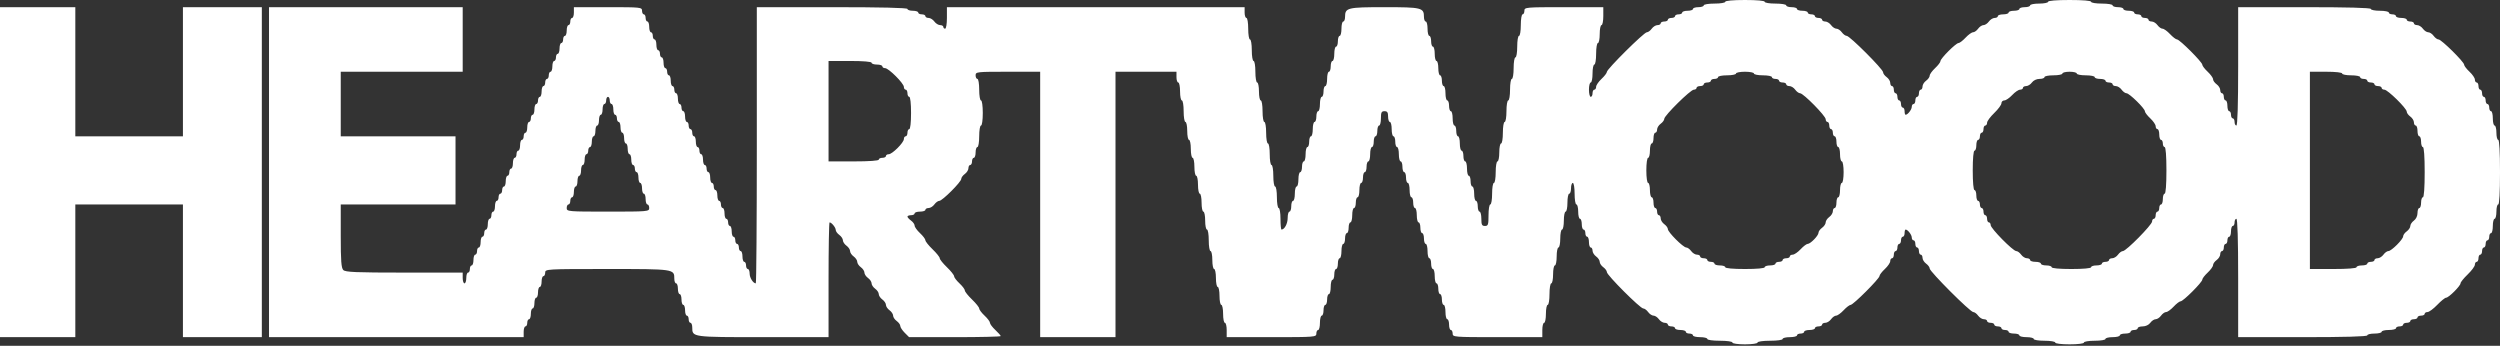 <svg width="600" height="83" viewBox="0 0 600 83" fill="none" xmlns="http://www.w3.org/2000/svg">
<rect x="0" y="0" width="600" height="83" fill="#333333" stroke="none"/>
<path fill-rule="evenodd" clip-rule="evenodd" d="M414.06 0.43C414.06 0.67 412.912 0.861 411.478 0.861C410.043 0.861 408.895 1.052 408.895 1.291C408.895 1.528 408.314 1.722 407.604 1.722C406.894 1.722 406.313 1.915 406.313 2.152C406.313 2.389 405.732 2.583 405.022 2.583C404.311 2.583 403.73 2.776 403.73 3.013C403.73 3.25 403.343 3.443 402.869 3.443C402.396 3.443 402.009 3.637 402.009 3.874C402.009 4.11 401.621 4.304 401.148 4.304C400.674 4.304 400.287 4.498 400.287 4.735C400.287 4.971 399.9 5.165 399.426 5.165C398.953 5.165 398.565 5.359 398.565 5.595C398.565 5.832 398.221 6.026 397.8 6.026C397.378 6.026 396.755 6.413 396.413 6.887C396.072 7.36 395.543 7.747 395.237 7.747C394.56 7.747 385.653 16.583 385.653 17.254C385.653 17.517 385.072 18.275 384.362 18.938C383.651 19.602 383.07 20.454 383.07 20.833C383.07 21.211 382.877 21.521 382.64 21.521C382.403 21.521 382.209 21.908 382.209 22.382C382.209 22.855 382.016 23.242 381.779 23.242C381.542 23.242 381.349 22.468 381.349 21.521C381.349 20.574 381.542 19.799 381.779 19.799C382.016 19.799 382.209 18.831 382.209 17.647C382.209 16.463 382.403 15.495 382.64 15.495C382.879 15.495 383.07 14.347 383.07 12.912C383.07 11.478 383.261 10.33 383.501 10.33C383.737 10.33 383.931 9.362 383.931 8.178C383.931 6.994 384.125 6.026 384.362 6.026C384.598 6.026 384.792 5.057 384.792 3.874V1.722H375.323C366.141 1.722 365.854 1.748 365.854 2.583C365.854 3.056 365.66 3.443 365.423 3.443C365.184 3.443 364.993 4.591 364.993 6.026C364.993 7.46 364.802 8.608 364.562 8.608C364.323 8.608 364.132 9.756 364.132 11.191C364.132 12.625 363.941 13.773 363.702 13.773C363.462 13.773 363.271 14.921 363.271 16.356C363.271 17.79 363.08 18.938 362.841 18.938C362.601 18.938 362.41 20.086 362.41 21.521C362.41 22.955 362.219 24.103 361.98 24.103C361.741 24.103 361.55 25.251 361.55 26.686C361.55 28.12 361.358 29.268 361.119 29.268C360.88 29.268 360.689 30.416 360.689 31.851C360.689 33.285 360.498 34.433 360.258 34.433C360.022 34.433 359.828 35.402 359.828 36.585C359.828 37.769 359.634 38.737 359.397 38.737C359.158 38.737 358.967 39.885 358.967 41.32C358.967 42.755 358.776 43.902 358.537 43.902C358.297 43.902 358.106 45.05 358.106 46.485C358.106 47.919 357.915 49.067 357.676 49.067C357.436 49.067 357.245 50.215 357.245 51.65C357.245 53.945 357.15 54.232 356.385 54.232C355.667 54.232 355.524 53.945 355.524 52.511C355.524 51.564 355.33 50.789 355.093 50.789C354.857 50.789 354.663 50.208 354.663 49.498C354.663 48.788 354.469 48.207 354.232 48.207C353.996 48.207 353.802 47.432 353.802 46.485C353.802 45.538 353.608 44.763 353.372 44.763C353.135 44.763 352.941 44.182 352.941 43.472C352.941 42.762 352.747 42.181 352.511 42.181C352.274 42.181 352.08 41.406 352.08 40.459C352.08 39.512 351.887 38.737 351.65 38.737C351.413 38.737 351.22 38.156 351.22 37.446C351.22 36.736 351.026 36.155 350.789 36.155C350.552 36.155 350.359 35.38 350.359 34.433C350.359 33.486 350.165 32.712 349.928 32.712C349.692 32.712 349.498 32.131 349.498 31.42C349.498 30.71 349.304 30.129 349.067 30.129C348.831 30.129 348.637 29.354 348.637 28.407C348.637 27.46 348.443 26.686 348.207 26.686C347.97 26.686 347.776 26.105 347.776 25.395C347.776 24.684 347.583 24.103 347.346 24.103C347.109 24.103 346.915 23.329 346.915 22.382C346.915 21.435 346.722 20.66 346.485 20.66C346.248 20.66 346.055 20.079 346.055 19.369C346.055 18.659 345.861 18.078 345.624 18.078C345.387 18.078 345.194 17.303 345.194 16.356C345.194 15.409 345 14.634 344.763 14.634C344.527 14.634 344.333 13.859 344.333 12.912C344.333 11.966 344.139 11.191 343.902 11.191C343.666 11.191 343.472 10.61 343.472 9.9C343.472 9.189 343.278 8.608 343.042 8.608C342.805 8.608 342.611 7.834 342.611 6.887C342.611 5.94 342.418 5.165 342.181 5.165C341.944 5.165 341.75 4.667 341.75 4.058C341.75 1.855 341.21 1.722 332.281 1.722C323.353 1.722 322.812 1.855 322.812 4.058C322.812 4.667 322.618 5.165 322.382 5.165C322.145 5.165 321.951 5.94 321.951 6.887C321.951 7.834 321.758 8.608 321.521 8.608C321.284 8.608 321.09 9.189 321.09 9.9C321.09 10.61 320.897 11.191 320.66 11.191C320.423 11.191 320.23 11.966 320.23 12.912C320.23 13.859 320.036 14.634 319.799 14.634C319.562 14.634 319.369 15.215 319.369 15.925C319.369 16.636 319.175 17.217 318.938 17.217C318.702 17.217 318.508 17.991 318.508 18.938C318.508 19.885 318.314 20.66 318.077 20.66C317.841 20.66 317.647 21.241 317.647 21.951C317.647 22.661 317.453 23.242 317.217 23.242C316.98 23.242 316.786 24.017 316.786 24.964C316.786 25.911 316.593 26.686 316.356 26.686C316.119 26.686 315.925 27.267 315.925 27.977C315.925 28.687 315.732 29.268 315.495 29.268C315.258 29.268 315.065 30.043 315.065 30.99C315.065 31.937 314.871 32.712 314.634 32.712C314.397 32.712 314.204 33.293 314.204 34.003C314.204 34.713 314.01 35.294 313.773 35.294C313.537 35.294 313.343 36.069 313.343 37.016C313.343 37.963 313.149 38.737 312.912 38.737C312.676 38.737 312.482 39.319 312.482 40.029C312.482 40.739 312.288 41.32 312.052 41.32C311.815 41.32 311.621 42.095 311.621 43.042C311.621 43.989 311.428 44.763 311.191 44.763C310.954 44.763 310.76 45.538 310.76 46.485C310.76 47.432 310.567 48.207 310.33 48.207C310.093 48.207 309.9 48.788 309.9 49.498C309.9 50.208 309.706 50.789 309.469 50.789C309.232 50.789 309.039 51.481 309.039 52.326C309.039 53.676 308.283 55.093 307.563 55.093C307.428 55.093 307.317 53.931 307.317 52.511C307.317 51.076 307.126 49.928 306.887 49.928C306.647 49.928 306.456 48.78 306.456 47.346C306.456 45.911 306.265 44.763 306.026 44.763C305.787 44.763 305.595 43.615 305.595 42.181C305.595 40.746 305.404 39.598 305.165 39.598C304.926 39.598 304.735 38.45 304.735 37.016C304.735 35.581 304.543 34.433 304.304 34.433C304.065 34.433 303.874 33.285 303.874 31.851C303.874 30.416 303.683 29.268 303.443 29.268C303.204 29.268 303.013 28.12 303.013 26.686C303.013 25.251 302.822 24.103 302.583 24.103C302.346 24.103 302.152 23.135 302.152 21.951C302.152 20.768 301.958 19.799 301.722 19.799C301.482 19.799 301.291 18.651 301.291 17.217C301.291 15.782 301.1 14.634 300.861 14.634C300.622 14.634 300.43 13.486 300.43 12.052C300.43 10.617 300.239 9.469 300 9.469C299.761 9.469 299.57 8.321 299.57 6.887C299.57 5.452 299.378 4.304 299.139 4.304C298.902 4.304 298.709 3.723 298.709 3.013V1.722H262.984H227.26V4.304C227.26 5.739 227.069 6.887 226.829 6.887C226.593 6.887 226.399 6.693 226.399 6.456C226.399 6.22 226.054 6.026 225.633 6.026C225.212 6.026 224.588 5.638 224.247 5.165C223.905 4.692 223.282 4.304 222.86 4.304C222.439 4.304 222.095 4.11 222.095 3.874C222.095 3.637 221.707 3.443 221.234 3.443C220.76 3.443 220.373 3.25 220.373 3.013C220.373 2.776 219.792 2.583 219.082 2.583C218.372 2.583 217.791 2.389 217.791 2.152C217.791 1.872 211.478 1.722 199.713 1.722H181.636V34.864C181.636 53.092 181.525 68.006 181.39 68.006C180.76 68.006 179.914 66.666 179.914 65.669C179.914 65.06 179.72 64.562 179.484 64.562C179.247 64.562 179.053 64.175 179.053 63.702C179.053 63.228 178.859 62.841 178.623 62.841C178.386 62.841 178.192 62.26 178.192 61.55C178.192 60.839 177.999 60.258 177.762 60.258C177.525 60.258 177.331 59.871 177.331 59.397C177.331 58.924 177.138 58.537 176.901 58.537C176.664 58.537 176.471 58.149 176.471 57.676C176.471 57.202 176.277 56.815 176.04 56.815C175.803 56.815 175.61 56.234 175.61 55.524C175.61 54.813 175.416 54.232 175.179 54.232C174.943 54.232 174.749 53.845 174.749 53.372C174.749 52.898 174.555 52.511 174.319 52.511C174.082 52.511 173.888 51.93 173.888 51.219C173.888 50.509 173.694 49.928 173.458 49.928C173.221 49.928 173.027 49.541 173.027 49.067C173.027 48.594 172.834 48.207 172.597 48.207C172.36 48.207 172.166 47.626 172.166 46.915C172.166 46.205 171.973 45.624 171.736 45.624C171.499 45.624 171.306 45.237 171.306 44.763C171.306 44.29 171.112 43.902 170.875 43.902C170.638 43.902 170.445 43.321 170.445 42.611C170.445 41.901 170.251 41.32 170.014 41.32C169.778 41.32 169.584 40.933 169.584 40.459C169.584 39.986 169.39 39.598 169.154 39.598C168.917 39.598 168.723 39.017 168.723 38.307C168.723 37.597 168.529 37.016 168.293 37.016C168.056 37.016 167.862 36.628 167.862 36.155C167.862 35.681 167.669 35.294 167.432 35.294C167.195 35.294 167.001 34.713 167.001 34.003C167.001 33.293 166.808 32.712 166.571 32.712C166.334 32.712 166.141 32.324 166.141 31.851C166.141 31.377 165.947 30.99 165.71 30.99C165.473 30.99 165.28 30.603 165.28 30.129C165.28 29.656 165.086 29.268 164.849 29.268C164.613 29.268 164.419 28.687 164.419 27.977C164.419 27.267 164.225 26.686 163.989 26.686C163.752 26.686 163.558 26.298 163.558 25.825C163.558 25.352 163.364 24.964 163.128 24.964C162.891 24.964 162.697 24.383 162.697 23.673C162.697 22.963 162.504 22.382 162.267 22.382C162.03 22.382 161.836 21.994 161.836 21.521C161.836 21.047 161.643 20.66 161.406 20.66C161.169 20.66 160.976 20.079 160.976 19.369C160.976 18.659 160.782 18.078 160.545 18.078C160.308 18.078 160.115 17.69 160.115 17.217C160.115 16.743 159.921 16.356 159.684 16.356C159.448 16.356 159.254 15.775 159.254 15.065C159.254 14.354 159.06 13.773 158.824 13.773C158.587 13.773 158.393 13.386 158.393 12.912C158.393 12.439 158.199 12.052 157.963 12.052C157.726 12.052 157.532 11.471 157.532 10.76C157.532 10.05 157.339 9.469 157.102 9.469C156.865 9.469 156.671 9.082 156.671 8.608C156.671 8.135 156.478 7.747 156.241 7.747C156.004 7.747 155.811 7.166 155.811 6.456C155.811 5.746 155.617 5.165 155.38 5.165C155.143 5.165 154.95 4.778 154.95 4.304C154.95 3.831 154.756 3.443 154.519 3.443C154.283 3.443 154.089 3.056 154.089 2.583C154.089 1.752 153.802 1.722 145.911 1.722H137.733V3.013C137.733 3.723 137.539 4.304 137.303 4.304C137.066 4.304 136.872 4.692 136.872 5.165C136.872 5.638 136.679 6.026 136.442 6.026C136.205 6.026 136.011 6.607 136.011 7.317C136.011 8.027 135.818 8.608 135.581 8.608C135.344 8.608 135.151 8.996 135.151 9.469C135.151 9.943 134.957 10.33 134.72 10.33C134.484 10.33 134.29 10.911 134.29 11.621C134.29 12.331 134.096 12.912 133.859 12.912C133.623 12.912 133.429 13.3 133.429 13.773C133.429 14.247 133.235 14.634 132.999 14.634C132.762 14.634 132.568 15.215 132.568 15.925C132.568 16.636 132.374 17.217 132.138 17.217C131.901 17.217 131.707 17.604 131.707 18.078C131.707 18.551 131.514 18.938 131.277 18.938C131.04 18.938 130.846 19.326 130.846 19.799C130.846 20.273 130.653 20.66 130.416 20.66C130.179 20.66 129.986 21.241 129.986 21.951C129.986 22.661 129.792 23.242 129.555 23.242C129.319 23.242 129.125 23.63 129.125 24.103C129.125 24.577 128.931 24.964 128.694 24.964C128.458 24.964 128.264 25.545 128.264 26.255C128.264 26.966 128.07 27.547 127.834 27.547C127.597 27.547 127.403 27.934 127.403 28.407C127.403 28.881 127.209 29.268 126.973 29.268C126.736 29.268 126.542 29.849 126.542 30.559C126.542 31.27 126.349 31.851 126.112 31.851C125.875 31.851 125.681 32.238 125.681 32.712C125.681 33.185 125.488 33.572 125.251 33.572C125.014 33.572 124.821 34.154 124.821 34.864C124.821 35.574 124.627 36.155 124.39 36.155C124.154 36.155 123.96 36.542 123.96 37.016C123.96 37.489 123.766 37.877 123.529 37.877C123.293 37.877 123.099 38.458 123.099 39.168C123.099 39.878 122.905 40.459 122.669 40.459C122.432 40.459 122.238 40.846 122.238 41.32C122.238 41.793 122.044 42.181 121.808 42.181C121.571 42.181 121.377 42.762 121.377 43.472C121.377 44.182 121.184 44.763 120.947 44.763C120.71 44.763 120.517 45.151 120.517 45.624C120.517 46.098 120.323 46.485 120.086 46.485C119.849 46.485 119.656 46.872 119.656 47.346C119.656 47.819 119.462 48.207 119.225 48.207C118.989 48.207 118.795 48.788 118.795 49.498C118.795 50.208 118.601 50.789 118.364 50.789C118.128 50.789 117.934 51.176 117.934 51.65C117.934 52.123 117.74 52.511 117.504 52.511C117.267 52.511 117.073 53.092 117.073 53.802C117.073 54.512 116.879 55.093 116.643 55.093C116.406 55.093 116.212 55.481 116.212 55.954C116.212 56.428 116.019 56.815 115.782 56.815C115.545 56.815 115.352 57.396 115.352 58.106C115.352 58.816 115.158 59.397 114.921 59.397C114.684 59.397 114.491 59.785 114.491 60.258C114.491 60.732 114.297 61.119 114.06 61.119C113.824 61.119 113.63 61.7 113.63 62.41C113.63 63.12 113.436 63.702 113.199 63.702C112.963 63.702 112.769 64.089 112.769 64.562C112.769 65.036 112.575 65.423 112.339 65.423C112.102 65.423 111.908 66.004 111.908 66.715C111.908 67.425 111.714 68.006 111.478 68.006C111.241 68.006 111.047 67.425 111.047 66.715V65.423H97.028C85.452 65.423 82.902 65.316 82.394 64.808C81.908 64.322 81.779 62.611 81.779 56.63V49.067H95.552H109.326V40.889V32.712H95.552H81.779V24.964V17.217H96.413H111.047V9.469V1.722H87.805H64.562V41.32V80.918H95.122H125.681V79.627C125.681 78.917 125.875 78.336 126.112 78.336C126.349 78.336 126.542 77.948 126.542 77.475C126.542 77.001 126.736 76.614 126.973 76.614C127.209 76.614 127.403 76.033 127.403 75.323C127.403 74.613 127.597 74.032 127.834 74.032C128.07 74.032 128.264 73.451 128.264 72.74C128.264 72.03 128.458 71.449 128.694 71.449C128.931 71.449 129.125 70.868 129.125 70.158C129.125 69.448 129.319 68.867 129.555 68.867C129.792 68.867 129.986 68.285 129.986 67.575C129.986 66.865 130.179 66.284 130.416 66.284C130.653 66.284 130.846 65.897 130.846 65.423C130.846 64.579 131.134 64.562 145.726 64.562C161.85 64.562 161.836 64.56 161.836 66.899C161.836 67.508 162.03 68.006 162.267 68.006C162.504 68.006 162.697 68.587 162.697 69.297C162.697 70.007 162.891 70.588 163.128 70.588C163.364 70.588 163.558 71.169 163.558 71.879C163.558 72.59 163.752 73.171 163.989 73.171C164.225 73.171 164.419 73.752 164.419 74.462C164.419 75.172 164.613 75.753 164.849 75.753C165.086 75.753 165.28 76.141 165.28 76.614C165.28 77.088 165.473 77.475 165.71 77.475C165.947 77.475 166.141 77.973 166.141 78.582C166.141 80.93 166.053 80.918 183.111 80.918H198.852V67.145C198.852 59.57 198.963 53.372 199.098 53.372C199.569 53.372 200.574 54.605 200.574 55.183C200.574 55.503 200.961 56.043 201.435 56.385C201.908 56.726 202.296 57.307 202.296 57.676C202.296 58.045 202.683 58.626 203.156 58.967C203.63 59.308 204.017 59.889 204.017 60.258C204.017 60.627 204.405 61.208 204.878 61.55C205.352 61.891 205.739 62.472 205.739 62.841C205.739 63.21 206.126 63.791 206.6 64.132C207.073 64.473 207.461 65.054 207.461 65.423C207.461 65.792 207.848 66.373 208.321 66.715C208.795 67.056 209.182 67.637 209.182 68.006C209.182 68.375 209.57 68.956 210.043 69.297C210.517 69.638 210.904 70.219 210.904 70.588C210.904 70.957 211.291 71.538 211.765 71.879C212.238 72.221 212.626 72.802 212.626 73.171C212.626 73.54 213.013 74.121 213.486 74.462C213.96 74.803 214.347 75.384 214.347 75.753C214.347 76.122 214.735 76.703 215.208 77.044C215.681 77.386 216.069 77.922 216.069 78.235C216.069 78.549 216.544 79.281 217.126 79.862L218.182 80.918H229.177C235.225 80.918 240.172 80.802 240.172 80.66C240.172 80.519 239.591 79.86 238.881 79.197C238.171 78.533 237.59 77.758 237.59 77.475C237.59 77.191 237.009 76.416 236.298 75.753C235.588 75.09 235.007 74.319 235.007 74.04C235.007 73.762 234.232 72.789 233.286 71.879C232.339 70.97 231.564 69.997 231.564 69.719C231.564 69.44 230.983 68.669 230.273 68.006C229.562 67.343 228.981 66.572 228.981 66.293C228.981 66.014 228.207 65.042 227.26 64.132C226.313 63.222 225.538 62.254 225.538 61.98C225.538 61.706 224.763 60.738 223.816 59.828C222.869 58.918 222.095 57.946 222.095 57.667C222.095 57.388 221.514 56.617 220.803 55.954C220.093 55.291 219.512 54.481 219.512 54.155C219.512 53.829 219.125 53.282 218.651 52.941C218.178 52.6 217.791 52.17 217.791 51.985C217.791 51.801 218.178 51.65 218.651 51.65C219.125 51.65 219.512 51.456 219.512 51.219C219.512 50.983 220.093 50.789 220.803 50.789C221.514 50.789 222.095 50.595 222.095 50.359C222.095 50.122 222.439 49.928 222.86 49.928C223.282 49.928 223.905 49.541 224.247 49.067C224.588 48.594 225.119 48.207 225.427 48.207C226.157 48.207 230.703 43.66 230.703 42.931C230.703 42.623 231.09 42.092 231.564 41.75C232.037 41.409 232.425 40.785 232.425 40.364C232.425 39.943 232.618 39.598 232.855 39.598C233.092 39.598 233.286 39.211 233.286 38.737C233.286 38.264 233.479 37.877 233.716 37.877C233.953 37.877 234.146 37.296 234.146 36.585C234.146 35.875 234.34 35.294 234.577 35.294C234.816 35.294 235.007 34.146 235.007 32.712C235.007 31.277 235.198 30.129 235.438 30.129C235.683 30.129 235.868 28.838 235.868 27.116C235.868 25.395 235.683 24.103 235.438 24.103C235.198 24.103 235.007 22.955 235.007 21.521C235.007 20.086 234.816 18.938 234.577 18.938C234.34 18.938 234.146 18.551 234.146 18.078C234.146 17.248 234.433 17.217 241.894 17.217H249.641V49.067V80.918H258.68H267.719V49.067V17.217H275.036H282.353V18.508C282.353 19.218 282.547 19.799 282.783 19.799C283.02 19.799 283.214 20.768 283.214 21.951C283.214 23.135 283.407 24.103 283.644 24.103C283.884 24.103 284.075 25.251 284.075 26.686C284.075 28.12 284.266 29.268 284.505 29.268C284.742 29.268 284.935 30.237 284.935 31.42C284.935 32.604 285.129 33.572 285.366 33.572C285.603 33.572 285.796 34.541 285.796 35.724C285.796 36.908 285.99 37.877 286.227 37.877C286.463 37.877 286.657 38.845 286.657 40.029C286.657 41.212 286.851 42.181 287.088 42.181C287.324 42.181 287.518 43.149 287.518 44.333C287.518 45.517 287.712 46.485 287.948 46.485C288.185 46.485 288.379 47.453 288.379 48.637C288.379 49.821 288.572 50.789 288.809 50.789C289.046 50.789 289.24 51.758 289.24 52.941C289.24 54.125 289.433 55.093 289.67 55.093C289.909 55.093 290.1 56.241 290.1 57.676C290.1 59.11 290.292 60.258 290.531 60.258C290.768 60.258 290.961 61.227 290.961 62.41C290.961 63.594 291.155 64.562 291.392 64.562C291.628 64.562 291.822 65.531 291.822 66.715C291.822 67.898 292.016 68.867 292.253 68.867C292.489 68.867 292.683 69.835 292.683 71.019C292.683 72.202 292.877 73.171 293.113 73.171C293.35 73.171 293.544 74.139 293.544 75.323C293.544 76.507 293.737 77.475 293.974 77.475C294.211 77.475 294.405 78.25 294.405 79.197V80.918H305.165C315.638 80.918 315.925 80.895 315.925 80.057C315.925 79.584 316.119 79.197 316.356 79.197C316.593 79.197 316.786 78.422 316.786 77.475C316.786 76.528 316.98 75.753 317.217 75.753C317.453 75.753 317.647 75.172 317.647 74.462C317.647 73.752 317.841 73.171 318.077 73.171C318.314 73.171 318.508 72.59 318.508 71.879C318.508 71.169 318.702 70.588 318.938 70.588C319.175 70.588 319.369 69.814 319.369 68.867C319.369 67.92 319.562 67.145 319.799 67.145C320.036 67.145 320.23 66.564 320.23 65.854C320.23 65.144 320.423 64.562 320.66 64.562C320.897 64.562 321.09 63.981 321.09 63.271C321.09 62.561 321.284 61.98 321.521 61.98C321.758 61.98 321.951 61.205 321.951 60.258C321.951 59.311 322.145 58.537 322.382 58.537C322.618 58.537 322.812 57.956 322.812 57.245C322.812 56.535 323.006 55.954 323.242 55.954C323.479 55.954 323.673 55.373 323.673 54.663C323.673 53.953 323.867 53.372 324.103 53.372C324.34 53.372 324.534 52.597 324.534 51.65C324.534 50.703 324.727 49.928 324.964 49.928C325.201 49.928 325.395 49.347 325.395 48.637C325.395 47.927 325.588 47.346 325.825 47.346C326.062 47.346 326.255 46.571 326.255 45.624C326.255 44.677 326.449 43.902 326.686 43.902C326.923 43.902 327.116 43.321 327.116 42.611C327.116 41.901 327.31 41.32 327.547 41.32C327.783 41.32 327.977 40.739 327.977 40.029C327.977 39.319 328.171 38.737 328.407 38.737C328.644 38.737 328.838 37.963 328.838 37.016C328.838 36.069 329.032 35.294 329.268 35.294C329.505 35.294 329.699 34.713 329.699 34.003C329.699 33.293 329.892 32.712 330.129 32.712C330.366 32.712 330.56 32.131 330.56 31.42C330.56 30.71 330.753 30.129 330.99 30.129C331.227 30.129 331.42 29.354 331.42 28.407C331.42 26.973 331.564 26.686 332.281 26.686C332.951 26.686 333.142 26.973 333.142 27.977C333.142 28.687 333.336 29.268 333.572 29.268C333.809 29.268 334.003 30.043 334.003 30.99C334.003 31.937 334.197 32.712 334.433 32.712C334.67 32.712 334.864 33.293 334.864 34.003C334.864 34.713 335.057 35.294 335.294 35.294C335.531 35.294 335.725 36.069 335.725 37.016C335.725 37.963 335.918 38.737 336.155 38.737C336.392 38.737 336.585 39.319 336.585 40.029C336.585 40.739 336.779 41.32 337.016 41.32C337.253 41.32 337.446 41.901 337.446 42.611C337.446 43.321 337.64 43.902 337.877 43.902C338.113 43.902 338.307 44.677 338.307 45.624C338.307 46.571 338.501 47.346 338.737 47.346C338.974 47.346 339.168 47.927 339.168 48.637C339.168 49.347 339.362 49.928 339.598 49.928C339.835 49.928 340.029 50.703 340.029 51.65C340.029 52.597 340.222 53.372 340.459 53.372C340.696 53.372 340.89 53.953 340.89 54.663C340.89 55.373 341.083 55.954 341.32 55.954C341.557 55.954 341.75 56.535 341.75 57.245C341.75 57.956 341.944 58.537 342.181 58.537C342.418 58.537 342.611 59.311 342.611 60.258C342.611 61.205 342.805 61.98 343.042 61.98C343.278 61.98 343.472 62.561 343.472 63.271C343.472 63.981 343.666 64.562 343.902 64.562C344.139 64.562 344.333 65.337 344.333 66.284C344.333 67.231 344.527 68.006 344.763 68.006C345 68.006 345.194 68.587 345.194 69.297C345.194 70.007 345.387 70.588 345.624 70.588C345.861 70.588 346.055 71.169 346.055 71.879C346.055 72.59 346.248 73.171 346.485 73.171C346.722 73.171 346.915 73.945 346.915 74.892C346.915 75.839 347.109 76.614 347.346 76.614C347.583 76.614 347.776 77.195 347.776 77.905C347.776 78.615 347.97 79.197 348.207 79.197C348.443 79.197 348.637 79.584 348.637 80.057C348.637 80.895 348.924 80.918 359.397 80.918H370.158V79.197C370.158 78.25 370.352 77.475 370.588 77.475C370.825 77.475 371.019 76.507 371.019 75.323C371.019 74.139 371.212 73.171 371.449 73.171C371.688 73.171 371.879 72.023 371.879 70.588C371.879 69.154 372.071 68.006 372.31 68.006C372.547 68.006 372.74 67.037 372.74 65.854C372.74 64.67 372.934 63.702 373.171 63.702C373.407 63.702 373.601 62.733 373.601 61.55C373.601 60.366 373.795 59.397 374.032 59.397C374.268 59.397 374.462 58.429 374.462 57.245C374.462 56.062 374.656 55.093 374.892 55.093C375.129 55.093 375.323 54.125 375.323 52.941C375.323 51.758 375.517 50.789 375.753 50.789C375.99 50.789 376.184 49.821 376.184 48.637C376.184 47.453 376.377 46.485 376.614 46.485C376.851 46.485 377.044 45.904 377.044 45.194C377.044 44.483 377.238 43.902 377.475 43.902C377.714 43.902 377.905 45.05 377.905 46.485C377.905 47.919 378.096 49.067 378.336 49.067C378.572 49.067 378.766 49.842 378.766 50.789C378.766 51.736 378.96 52.511 379.197 52.511C379.433 52.511 379.627 53.092 379.627 53.802C379.627 54.512 379.821 55.093 380.057 55.093C380.294 55.093 380.488 55.481 380.488 55.954C380.488 56.428 380.681 56.815 380.918 56.815C381.155 56.815 381.349 57.396 381.349 58.106C381.349 58.816 381.542 59.397 381.779 59.397C382.016 59.397 382.209 59.742 382.209 60.163C382.209 60.584 382.597 61.208 383.07 61.55C383.544 61.891 383.931 62.472 383.931 62.841C383.931 63.21 384.319 63.791 384.792 64.132C385.265 64.473 385.653 65.003 385.653 65.309C385.653 66.034 393.65 74.032 394.376 74.032C394.682 74.032 395.211 74.419 395.552 74.892C395.894 75.366 396.475 75.753 396.844 75.753C397.212 75.753 397.794 76.141 398.135 76.614C398.476 77.088 399.1 77.475 399.521 77.475C399.942 77.475 400.287 77.669 400.287 77.905C400.287 78.142 400.674 78.336 401.148 78.336C401.621 78.336 402.009 78.529 402.009 78.766C402.009 79.003 402.59 79.197 403.3 79.197C404.01 79.197 404.591 79.39 404.591 79.627C404.591 79.864 404.978 80.057 405.452 80.057C405.925 80.057 406.313 80.251 406.313 80.488C406.313 80.725 407.088 80.918 408.034 80.918C408.981 80.918 409.756 81.112 409.756 81.349C409.756 81.594 411.047 81.779 412.769 81.779C414.491 81.779 415.782 81.964 415.782 82.21C415.782 82.455 417.073 82.64 418.795 82.64C420.517 82.64 421.808 82.455 421.808 82.21C421.808 81.964 423.099 81.779 424.821 81.779C426.542 81.779 427.834 81.594 427.834 81.349C427.834 81.112 428.608 80.918 429.555 80.918C430.502 80.918 431.277 80.725 431.277 80.488C431.277 80.251 431.664 80.057 432.138 80.057C432.611 80.057 432.999 79.864 432.999 79.627C432.999 79.39 433.58 79.197 434.29 79.197C435 79.197 435.581 79.003 435.581 78.766C435.581 78.529 435.968 78.336 436.442 78.336C436.915 78.336 437.303 78.142 437.303 77.905C437.303 77.669 437.648 77.475 438.068 77.475C438.49 77.475 439.113 77.088 439.455 76.614C439.796 76.141 440.342 75.753 440.669 75.753C440.994 75.753 441.804 75.172 442.468 74.462C443.131 73.752 443.89 73.171 444.154 73.171C444.78 73.171 451.076 66.875 451.076 66.248C451.076 65.984 451.657 65.226 452.367 64.562C453.077 63.899 453.659 63.047 453.659 62.668C453.659 62.289 453.852 61.98 454.089 61.98C454.326 61.98 454.519 61.593 454.519 61.119C454.519 60.646 454.713 60.258 454.95 60.258C455.187 60.258 455.38 59.871 455.38 59.397C455.38 58.924 455.574 58.537 455.811 58.537C456.047 58.537 456.241 58.149 456.241 57.676C456.241 57.202 456.435 56.815 456.671 56.815C456.908 56.815 457.102 56.428 457.102 55.954C457.102 55.481 457.213 55.093 457.348 55.093C457.853 55.093 458.824 56.347 458.824 57C458.824 57.371 459.017 57.676 459.254 57.676C459.491 57.676 459.684 58.063 459.684 58.537C459.684 59.01 459.878 59.397 460.115 59.397C460.352 59.397 460.545 59.785 460.545 60.258C460.545 60.732 460.739 61.119 460.976 61.119C461.212 61.119 461.406 61.464 461.406 61.885C461.406 62.306 461.793 62.93 462.267 63.271C462.74 63.612 463.128 64.141 463.128 64.447C463.128 65.171 472.849 74.892 473.573 74.892C473.879 74.892 474.408 75.28 474.749 75.753C475.09 76.227 475.714 76.614 476.135 76.614C476.556 76.614 476.901 76.808 476.901 77.044C476.901 77.281 477.288 77.475 477.762 77.475C478.235 77.475 478.623 77.669 478.623 77.905C478.623 78.142 479.01 78.336 479.484 78.336C479.957 78.336 480.344 78.529 480.344 78.766C480.344 79.003 480.732 79.197 481.205 79.197C481.679 79.197 482.066 79.39 482.066 79.627C482.066 79.864 482.647 80.057 483.357 80.057C484.067 80.057 484.649 80.251 484.649 80.488C484.649 80.725 485.423 80.918 486.37 80.918C487.317 80.918 488.092 81.112 488.092 81.349C488.092 81.588 489.24 81.779 490.674 81.779C492.109 81.779 493.257 81.97 493.257 82.21C493.257 82.46 494.691 82.64 496.7 82.64C498.709 82.64 500.143 82.46 500.143 82.21C500.143 81.97 501.291 81.779 502.726 81.779C504.161 81.779 505.308 81.588 505.308 81.349C505.308 81.112 506.083 80.918 507.03 80.918C507.977 80.918 508.752 80.725 508.752 80.488C508.752 80.251 509.333 80.057 510.043 80.057C510.753 80.057 511.334 79.864 511.334 79.627C511.334 79.39 511.722 79.197 512.195 79.197C512.669 79.197 513.056 79.003 513.056 78.766C513.056 78.529 513.594 78.336 514.252 78.336C514.955 78.336 515.704 77.98 516.069 77.475C516.41 77.001 516.991 76.614 517.36 76.614C517.729 76.614 518.31 76.227 518.651 75.753C518.993 75.28 519.539 74.892 519.865 74.892C520.191 74.892 521.001 74.311 521.664 73.601C522.328 72.891 523.088 72.31 523.353 72.31C523.981 72.31 528.551 67.74 528.551 67.112C528.551 66.847 529.132 66.087 529.842 65.423C530.552 64.76 531.133 63.95 531.133 63.624C531.133 63.298 531.521 62.752 531.994 62.41C532.468 62.069 532.855 61.445 532.855 61.024C532.855 60.603 533.049 60.258 533.286 60.258C533.522 60.258 533.716 59.871 533.716 59.397C533.716 58.924 533.91 58.537 534.146 58.537C534.383 58.537 534.577 58.149 534.577 57.676C534.577 57.202 534.77 56.815 535.007 56.815C535.244 56.815 535.438 56.234 535.438 55.524C535.438 54.813 535.631 54.232 535.868 54.232C536.105 54.232 536.298 53.845 536.298 53.372C536.298 52.898 536.492 52.511 536.729 52.511C537.007 52.511 537.159 57.532 537.159 66.715V80.918H552.654C562.697 80.918 568.149 80.767 568.149 80.488C568.149 80.251 568.924 80.057 569.871 80.057C570.818 80.057 571.593 79.864 571.593 79.627C571.593 79.39 572.367 79.197 573.314 79.197C574.261 79.197 575.036 79.003 575.036 78.766C575.036 78.529 575.423 78.336 575.897 78.336C576.37 78.336 576.758 78.142 576.758 77.905C576.758 77.669 577.145 77.475 577.618 77.475C578.092 77.475 578.479 77.281 578.479 77.044C578.479 76.808 578.867 76.614 579.34 76.614C579.813 76.614 580.201 76.42 580.201 76.184C580.201 75.947 580.588 75.753 581.062 75.753C581.535 75.753 581.923 75.559 581.923 75.323C581.923 75.086 582.228 74.892 582.602 74.892C582.976 74.892 584.026 74.118 584.935 73.171C585.845 72.224 586.805 71.449 587.068 71.449C587.691 71.449 590.531 68.609 590.531 67.986C590.531 67.723 591.306 66.764 592.253 65.854C593.199 64.944 593.974 63.894 593.974 63.52C593.974 63.146 594.168 62.841 594.405 62.841C594.641 62.841 594.835 62.453 594.835 61.98C594.835 61.507 595.029 61.119 595.265 61.119C595.502 61.119 595.696 60.732 595.696 60.258C595.696 59.785 595.89 59.397 596.126 59.397C596.363 59.397 596.557 59.01 596.557 58.537C596.557 58.063 596.75 57.676 596.987 57.676C597.224 57.676 597.418 57.288 597.418 56.815C597.418 56.342 597.611 55.954 597.848 55.954C598.085 55.954 598.278 55.179 598.278 54.232C598.278 53.285 598.472 52.511 598.709 52.511C598.945 52.511 599.139 51.736 599.139 50.789C599.139 49.842 599.333 49.067 599.57 49.067C599.841 49.067 600 46.198 600 41.32C600 36.442 599.841 33.572 599.57 33.572C599.333 33.572 599.139 32.798 599.139 31.851C599.139 30.904 598.945 30.129 598.709 30.129C598.472 30.129 598.278 29.354 598.278 28.407C598.278 27.46 598.085 26.686 597.848 26.686C597.611 26.686 597.418 26.298 597.418 25.825C597.418 25.352 597.224 24.964 596.987 24.964C596.75 24.964 596.557 24.577 596.557 24.103C596.557 23.63 596.363 23.242 596.126 23.242C595.89 23.242 595.696 22.855 595.696 22.382C595.696 21.908 595.502 21.521 595.265 21.521C595.029 21.521 594.835 21.133 594.835 20.66C594.835 20.186 594.641 19.799 594.405 19.799C594.168 19.799 593.974 19.49 593.974 19.111C593.974 18.733 593.393 17.88 592.683 17.217C591.973 16.553 591.392 15.794 591.392 15.529C591.392 14.857 585.935 9.469 585.254 9.469C584.947 9.469 584.416 9.082 584.075 8.608C583.733 8.135 583.152 7.747 582.783 7.747C582.415 7.747 581.833 7.36 581.492 6.887C581.151 6.413 580.527 6.026 580.106 6.026C579.685 6.026 579.34 5.832 579.34 5.595C579.34 5.359 578.953 5.165 578.479 5.165C578.006 5.165 577.618 4.971 577.618 4.735C577.618 4.498 577.037 4.304 576.327 4.304C575.617 4.304 575.036 4.11 575.036 3.874C575.036 3.637 574.649 3.443 574.175 3.443C573.702 3.443 573.314 3.25 573.314 3.013C573.314 2.776 572.346 2.583 571.162 2.583C569.978 2.583 569.01 2.389 569.01 2.152C569.01 1.873 563.415 1.722 553.085 1.722H537.159V15.925C537.159 25.108 537.007 30.129 536.729 30.129C536.492 30.129 536.298 29.742 536.298 29.268C536.298 28.795 536.105 28.407 535.868 28.407C535.631 28.407 535.438 28.02 535.438 27.547C535.438 27.073 535.244 26.686 535.007 26.686C534.77 26.686 534.577 26.105 534.577 25.395C534.577 24.684 534.383 24.103 534.146 24.103C533.91 24.103 533.716 23.716 533.716 23.242C533.716 22.769 533.522 22.382 533.286 22.382C533.049 22.382 532.855 22.037 532.855 21.616C532.855 21.195 532.468 20.571 531.994 20.23C531.521 19.888 531.133 19.342 531.133 19.016C531.133 18.69 530.552 17.88 529.842 17.217C529.132 16.553 528.551 15.794 528.551 15.529C528.551 14.903 523.117 9.469 522.491 9.469C522.226 9.469 521.467 8.888 520.803 8.178C520.14 7.468 519.33 6.887 519.004 6.887C518.678 6.887 518.132 6.499 517.791 6.026C517.449 5.552 516.826 5.165 516.404 5.165C515.983 5.165 515.638 4.971 515.638 4.735C515.638 4.498 515.251 4.304 514.778 4.304C514.304 4.304 513.917 4.11 513.917 3.874C513.917 3.637 513.529 3.443 513.056 3.443C512.583 3.443 512.195 3.25 512.195 3.013C512.195 2.776 511.614 2.583 510.904 2.583C510.194 2.583 509.613 2.389 509.613 2.152C509.613 1.915 509.032 1.722 508.321 1.722C507.611 1.722 507.03 1.528 507.03 1.291C507.03 1.052 505.882 0.861 504.448 0.861C503.013 0.861 501.865 0.67 501.865 0.43C501.865 0.167 499.856 0 496.7 0C493.544 0 491.535 0.167 491.535 0.43C491.535 0.667 490.567 0.861 489.383 0.861C488.199 0.861 487.231 1.055 487.231 1.291C487.231 1.528 486.65 1.722 485.94 1.722C485.23 1.722 484.649 1.915 484.649 2.152C484.649 2.389 484.067 2.583 483.357 2.583C482.647 2.583 482.066 2.776 482.066 3.013C482.066 3.25 481.485 3.443 480.775 3.443C480.065 3.443 479.484 3.637 479.484 3.874C479.484 4.11 479.139 4.304 478.718 4.304C478.296 4.304 477.673 4.692 477.331 5.165C476.99 5.638 476.409 6.026 476.04 6.026C475.671 6.026 475.09 6.413 474.749 6.887C474.408 7.36 473.861 7.747 473.535 7.747C473.209 7.747 472.399 8.329 471.736 9.039C471.073 9.749 470.312 10.33 470.045 10.33C469.415 10.33 465.71 14.035 465.71 14.665C465.71 14.932 465.129 15.693 464.419 16.356C463.709 17.019 463.128 17.829 463.128 18.155C463.128 18.481 462.74 19.027 462.267 19.369C461.793 19.71 461.406 20.334 461.406 20.755C461.406 21.176 461.212 21.521 460.976 21.521C460.739 21.521 460.545 21.908 460.545 22.382C460.545 22.855 460.352 23.242 460.115 23.242C459.878 23.242 459.684 23.63 459.684 24.103C459.684 24.577 459.491 24.964 459.254 24.964C459.017 24.964 458.824 25.268 458.824 25.64C458.824 26.293 457.853 27.547 457.348 27.547C457.213 27.547 457.102 27.159 457.102 26.686C457.102 26.212 456.908 25.825 456.671 25.825C456.435 25.825 456.241 25.438 456.241 24.964C456.241 24.491 456.047 24.103 455.811 24.103C455.574 24.103 455.38 23.716 455.38 23.242C455.38 22.769 455.187 22.382 454.95 22.382C454.713 22.382 454.519 21.994 454.519 21.521C454.519 21.047 454.326 20.66 454.089 20.66C453.852 20.66 453.659 20.315 453.659 19.894C453.659 19.473 453.271 18.849 452.798 18.508C452.324 18.167 451.937 17.637 451.937 17.331C451.937 16.606 443.939 8.608 443.214 8.608C442.908 8.608 442.379 8.221 442.037 7.747C441.696 7.274 441.115 6.887 440.746 6.887C440.377 6.887 439.796 6.499 439.455 6.026C439.113 5.552 438.49 5.165 438.068 5.165C437.648 5.165 437.303 4.971 437.303 4.735C437.303 4.498 436.915 4.304 436.442 4.304C435.968 4.304 435.581 4.11 435.581 3.874C435.581 3.637 435.194 3.443 434.72 3.443C434.247 3.443 433.859 3.25 433.859 3.013C433.859 2.776 433.278 2.583 432.568 2.583C431.858 2.583 431.277 2.389 431.277 2.152C431.277 1.915 430.696 1.722 429.986 1.722C429.275 1.722 428.694 1.528 428.694 1.291C428.694 1.052 427.546 0.861 426.112 0.861C424.677 0.861 423.529 0.67 423.529 0.43C423.529 0.17 421.664 0 418.795 0C415.925 0 414.06 0.17 414.06 0.43ZM0 41.32V80.918H9.039H18.078V64.993V49.067H30.99H43.902V64.993V80.918H53.372H62.841V41.32V1.722H53.372H43.902V17.217V32.712H30.99H18.078V17.217V1.722H9.039H0V41.32ZM198.852 26.686V38.737H204.878C208.608 38.737 210.904 38.574 210.904 38.307C210.904 38.07 211.291 37.877 211.765 37.877C212.238 37.877 212.626 37.683 212.626 37.446C212.626 37.209 212.923 37.016 213.285 37.016C214.142 37.016 216.93 34.228 216.93 33.371C216.93 33.009 217.123 32.712 217.36 32.712C217.597 32.712 217.791 32.324 217.791 31.851C217.791 31.377 217.984 30.99 218.221 30.99C218.476 30.99 218.651 29.412 218.651 27.116C218.651 24.821 218.476 23.242 218.221 23.242C217.984 23.242 217.791 22.855 217.791 22.382C217.791 21.908 217.597 21.521 217.36 21.521C217.123 21.521 216.93 21.225 216.93 20.864C216.93 20.01 213.276 16.356 212.422 16.356C212.06 16.356 211.765 16.162 211.765 15.925C211.765 15.689 211.184 15.495 210.473 15.495C209.763 15.495 209.182 15.301 209.182 15.065C209.182 14.802 207.173 14.634 204.017 14.634H198.852V26.686ZM416.643 17.647C416.643 17.884 415.674 18.078 414.491 18.078C413.307 18.078 412.339 18.271 412.339 18.508C412.339 18.745 411.951 18.938 411.478 18.938C411.004 18.938 410.617 19.132 410.617 19.369C410.617 19.605 410.23 19.799 409.756 19.799C409.283 19.799 408.895 19.993 408.895 20.23C408.895 20.466 408.508 20.66 408.034 20.66C407.561 20.66 407.174 20.854 407.174 21.09C407.174 21.327 406.88 21.521 406.521 21.521C405.727 21.521 399.426 27.738 399.426 28.521C399.426 28.828 399.039 29.357 398.565 29.699C398.092 30.04 397.704 30.664 397.704 31.085C397.704 31.506 397.511 31.851 397.274 31.851C397.037 31.851 396.844 32.432 396.844 33.142C396.844 33.852 396.65 34.433 396.413 34.433C396.176 34.433 395.983 35.208 395.983 36.155C395.983 37.102 395.789 37.877 395.552 37.877C395.307 37.877 395.122 39.168 395.122 40.889C395.122 42.611 395.307 43.902 395.552 43.902C395.789 43.902 395.983 44.677 395.983 45.624C395.983 46.571 396.176 47.346 396.413 47.346C396.65 47.346 396.844 47.927 396.844 48.637C396.844 49.347 397.037 49.928 397.274 49.928C397.511 49.928 397.704 50.316 397.704 50.789C397.704 51.263 397.898 51.65 398.135 51.65C398.372 51.65 398.565 51.995 398.565 52.416C398.565 52.837 398.953 53.461 399.426 53.802C399.9 54.143 400.287 54.675 400.287 54.984C400.287 55.716 403.969 59.397 404.7 59.397C405.009 59.397 405.541 59.785 405.882 60.258C406.224 60.732 406.847 61.119 407.269 61.119C407.69 61.119 408.034 61.313 408.034 61.55C408.034 61.786 408.422 61.98 408.895 61.98C409.369 61.98 409.756 62.174 409.756 62.41C409.756 62.647 410.143 62.841 410.617 62.841C411.09 62.841 411.478 63.034 411.478 63.271C411.478 63.508 412.059 63.702 412.769 63.702C413.479 63.702 414.06 63.895 414.06 64.132C414.06 64.393 415.925 64.562 418.795 64.562C421.664 64.562 423.529 64.393 423.529 64.132C423.529 63.895 424.11 63.702 424.821 63.702C425.531 63.702 426.112 63.508 426.112 63.271C426.112 63.034 426.499 62.841 426.973 62.841C427.446 62.841 427.834 62.647 427.834 62.41C427.834 62.174 428.221 61.98 428.694 61.98C429.168 61.98 429.555 61.786 429.555 61.55C429.555 61.313 429.865 61.119 430.243 61.119C430.622 61.119 431.474 60.538 432.138 59.828C432.801 59.118 433.565 58.537 433.837 58.537C434.515 58.537 436.442 56.552 436.442 55.853C436.442 55.54 436.829 55.004 437.303 54.663C437.776 54.322 438.164 53.74 438.164 53.372C438.164 53.003 438.551 52.422 439.024 52.08C439.498 51.739 439.885 51.115 439.885 50.694C439.885 50.273 440.079 49.928 440.316 49.928C440.552 49.928 440.746 49.347 440.746 48.637C440.746 47.927 440.94 47.346 441.176 47.346C441.413 47.346 441.607 46.571 441.607 45.624C441.607 44.677 441.801 43.902 442.037 43.902C442.277 43.902 442.468 42.755 442.468 41.32C442.468 39.885 442.277 38.737 442.037 38.737C441.801 38.737 441.607 37.963 441.607 37.016C441.607 36.069 441.413 35.294 441.176 35.294C440.94 35.294 440.746 34.713 440.746 34.003C440.746 33.293 440.552 32.712 440.316 32.712C440.079 32.712 439.885 32.324 439.885 31.851C439.885 31.377 439.692 30.99 439.455 30.99C439.218 30.99 439.024 30.603 439.024 30.129C439.024 29.656 438.831 29.268 438.594 29.268C438.357 29.268 438.164 28.974 438.164 28.614C438.164 27.82 432.809 22.382 432.025 22.382C431.719 22.382 431.188 21.994 430.846 21.521C430.505 21.047 429.882 20.66 429.46 20.66C429.039 20.66 428.694 20.466 428.694 20.23C428.694 19.993 428.307 19.799 427.834 19.799C427.36 19.799 426.973 19.605 426.973 19.369C426.973 19.132 426.585 18.938 426.112 18.938C425.638 18.938 425.251 18.745 425.251 18.508C425.251 18.271 424.283 18.078 423.099 18.078C421.915 18.078 420.947 17.884 420.947 17.647C420.947 17.41 419.978 17.217 418.795 17.217C417.611 17.217 416.643 17.41 416.643 17.647ZM494.978 17.647C494.978 17.884 494.01 18.078 492.826 18.078C491.643 18.078 490.674 18.271 490.674 18.508C490.674 18.745 490.136 18.938 489.478 18.938C488.776 18.938 488.026 19.294 487.661 19.799C487.32 20.273 486.696 20.66 486.275 20.66C485.854 20.66 485.509 20.854 485.509 21.09C485.509 21.327 485.2 21.521 484.821 21.521C484.443 21.521 483.59 22.102 482.927 22.812C482.264 23.522 481.411 24.103 481.033 24.103C480.654 24.103 480.344 24.409 480.344 24.782C480.344 25.157 479.57 26.206 478.623 27.116C477.676 28.026 476.901 29.076 476.901 29.45C476.901 29.823 476.707 30.129 476.471 30.129C476.234 30.129 476.04 30.517 476.04 30.99C476.04 31.463 475.846 31.851 475.61 31.851C475.373 31.851 475.179 32.238 475.179 32.712C475.179 33.185 474.986 33.572 474.749 33.572C474.512 33.572 474.319 34.154 474.319 34.864C474.319 35.574 474.125 36.155 473.888 36.155C473.627 36.155 473.458 38.02 473.458 40.889C473.458 43.759 473.627 45.624 473.888 45.624C474.125 45.624 474.319 46.205 474.319 46.915C474.319 47.626 474.512 48.207 474.749 48.207C474.986 48.207 475.179 48.594 475.179 49.067C475.179 49.541 475.373 49.928 475.61 49.928C475.846 49.928 476.04 50.316 476.04 50.789C476.04 51.263 476.234 51.65 476.471 51.65C476.707 51.65 476.901 52.037 476.901 52.511C476.901 52.984 477.095 53.372 477.331 53.372C477.568 53.372 477.762 53.666 477.762 54.025C477.762 54.82 483.117 60.258 483.9 60.258C484.207 60.258 484.738 60.646 485.079 61.119C485.42 61.593 486.044 61.98 486.465 61.98C486.886 61.98 487.231 62.174 487.231 62.41C487.231 62.647 487.812 62.841 488.522 62.841C489.232 62.841 489.813 63.034 489.813 63.271C489.813 63.508 490.395 63.702 491.105 63.702C491.815 63.702 492.396 63.895 492.396 64.132C492.396 64.393 494.261 64.562 497.131 64.562C500 64.562 501.865 64.393 501.865 64.132C501.865 63.895 502.446 63.702 503.156 63.702C503.867 63.702 504.448 63.508 504.448 63.271C504.448 63.034 504.835 62.841 505.308 62.841C505.782 62.841 506.169 62.647 506.169 62.41C506.169 62.174 506.514 61.98 506.935 61.98C507.356 61.98 507.98 61.593 508.321 61.119C508.663 60.646 509.193 60.258 509.499 60.258C510.282 60.258 516.499 53.957 516.499 53.163C516.499 52.804 516.693 52.511 516.93 52.511C517.166 52.511 517.36 52.123 517.36 51.65C517.36 51.176 517.554 50.789 517.791 50.789C518.027 50.789 518.221 50.402 518.221 49.928C518.221 49.455 518.415 49.067 518.651 49.067C518.888 49.067 519.082 48.486 519.082 47.776C519.082 47.066 519.275 46.485 519.512 46.485C519.777 46.485 519.943 44.333 519.943 40.889C519.943 37.446 519.777 35.294 519.512 35.294C519.275 35.294 519.082 34.907 519.082 34.433C519.082 33.96 518.888 33.572 518.651 33.572C518.415 33.572 518.221 32.991 518.221 32.281C518.221 31.571 518.027 30.99 517.791 30.99C517.554 30.99 517.36 30.68 517.36 30.302C517.36 29.923 516.779 29.071 516.069 28.407C515.359 27.744 514.778 26.983 514.778 26.717C514.778 26.042 511.051 22.382 510.365 22.382C510.056 22.382 509.524 21.994 509.182 21.521C508.841 21.047 508.217 20.66 507.796 20.66C507.375 20.66 507.03 20.466 507.03 20.23C507.03 19.993 506.643 19.799 506.169 19.799C505.696 19.799 505.308 19.605 505.308 19.369C505.308 19.132 504.727 18.938 504.017 18.938C503.307 18.938 502.726 18.745 502.726 18.508C502.726 18.271 501.758 18.078 500.574 18.078C499.39 18.078 498.422 17.884 498.422 17.647C498.422 17.41 497.647 17.217 496.7 17.217C495.753 17.217 494.978 17.41 494.978 17.647ZM554.376 40.889V64.562H559.971C563.415 64.562 565.567 64.397 565.567 64.132C565.567 63.895 566.148 63.702 566.858 63.702C567.568 63.702 568.149 63.508 568.149 63.271C568.149 63.034 568.537 62.841 569.01 62.841C569.484 62.841 569.871 62.647 569.871 62.41C569.871 62.174 570.216 61.98 570.637 61.98C571.058 61.98 571.682 61.593 572.023 61.119C572.364 60.646 572.898 60.258 573.208 60.258C573.943 60.258 576.758 57.443 576.758 56.709C576.758 56.398 577.145 55.865 577.618 55.524C578.092 55.182 578.479 54.601 578.479 54.232C578.479 53.864 578.867 53.282 579.34 52.941C579.845 52.577 580.201 51.827 580.201 51.124C580.201 50.467 580.395 49.928 580.631 49.928C580.868 49.928 581.062 49.347 581.062 48.637C581.062 47.927 581.255 47.346 581.492 47.346C581.759 47.346 581.923 45.05 581.923 41.32C581.923 37.59 581.759 35.294 581.492 35.294C581.255 35.294 581.062 34.713 581.062 34.003C581.062 33.293 580.868 32.712 580.631 32.712C580.395 32.712 580.201 32.131 580.201 31.42C580.201 30.71 580.007 30.129 579.77 30.129C579.534 30.129 579.34 29.784 579.34 29.363C579.34 28.942 578.953 28.318 578.479 27.977C578.006 27.636 577.618 27.105 577.618 26.797C577.618 26.013 573.045 21.521 572.248 21.521C571.887 21.521 571.593 21.327 571.593 21.09C571.593 20.854 571.205 20.66 570.732 20.66C570.258 20.66 569.871 20.466 569.871 20.23C569.871 19.993 569.484 19.799 569.01 19.799C568.537 19.799 568.149 19.605 568.149 19.369C568.149 19.132 567.762 18.938 567.288 18.938C566.815 18.938 566.428 18.745 566.428 18.508C566.428 18.271 565.459 18.078 564.275 18.078C563.092 18.078 562.123 17.884 562.123 17.647C562.123 17.392 560.545 17.217 558.25 17.217H554.376V40.889ZM145.481 24.103C145.481 24.577 145.287 24.964 145.05 24.964C144.813 24.964 144.62 25.545 144.62 26.255C144.62 26.966 144.426 27.547 144.189 27.547C143.953 27.547 143.759 28.128 143.759 28.838C143.759 29.548 143.565 30.129 143.329 30.129C143.092 30.129 142.898 30.71 142.898 31.42C142.898 32.131 142.704 32.712 142.468 32.712C142.231 32.712 142.037 33.293 142.037 34.003C142.037 34.713 141.844 35.294 141.607 35.294C141.37 35.294 141.176 35.681 141.176 36.155C141.176 36.628 140.983 37.016 140.746 37.016C140.509 37.016 140.316 37.597 140.316 38.307C140.316 39.017 140.122 39.598 139.885 39.598C139.648 39.598 139.455 40.179 139.455 40.889C139.455 41.6 139.261 42.181 139.024 42.181C138.788 42.181 138.594 42.762 138.594 43.472C138.594 44.182 138.4 44.763 138.164 44.763C137.927 44.763 137.733 45.344 137.733 46.054C137.733 46.765 137.539 47.346 137.303 47.346C137.066 47.346 136.872 47.733 136.872 48.207C136.872 48.68 136.679 49.067 136.442 49.067C136.205 49.067 136.011 49.455 136.011 49.928C136.011 50.764 136.299 50.789 145.911 50.789C155.524 50.789 155.811 50.764 155.811 49.928C155.811 49.455 155.617 49.067 155.38 49.067C155.143 49.067 154.95 48.486 154.95 47.776C154.95 47.066 154.756 46.485 154.519 46.485C154.283 46.485 154.089 45.904 154.089 45.194C154.089 44.483 153.895 43.902 153.659 43.902C153.422 43.902 153.228 43.321 153.228 42.611C153.228 41.901 153.034 41.32 152.798 41.32C152.561 41.32 152.367 40.933 152.367 40.459C152.367 39.986 152.174 39.598 151.937 39.598C151.7 39.598 151.506 39.017 151.506 38.307C151.506 37.597 151.313 37.016 151.076 37.016C150.839 37.016 150.646 36.435 150.646 35.724C150.646 35.014 150.452 34.433 150.215 34.433C149.978 34.433 149.785 33.852 149.785 33.142C149.785 32.432 149.591 31.851 149.354 31.851C149.118 31.851 148.924 31.27 148.924 30.559C148.924 29.849 148.73 29.268 148.494 29.268C148.257 29.268 148.063 28.881 148.063 28.407C148.063 27.934 147.869 27.547 147.633 27.547C147.396 27.547 147.202 26.966 147.202 26.255C147.202 25.545 147.009 24.964 146.772 24.964C146.535 24.964 146.341 24.577 146.341 24.103C146.341 23.63 146.148 23.242 145.911 23.242C145.674 23.242 145.481 23.63 145.481 24.103Z" fill="white"/>
</svg>
